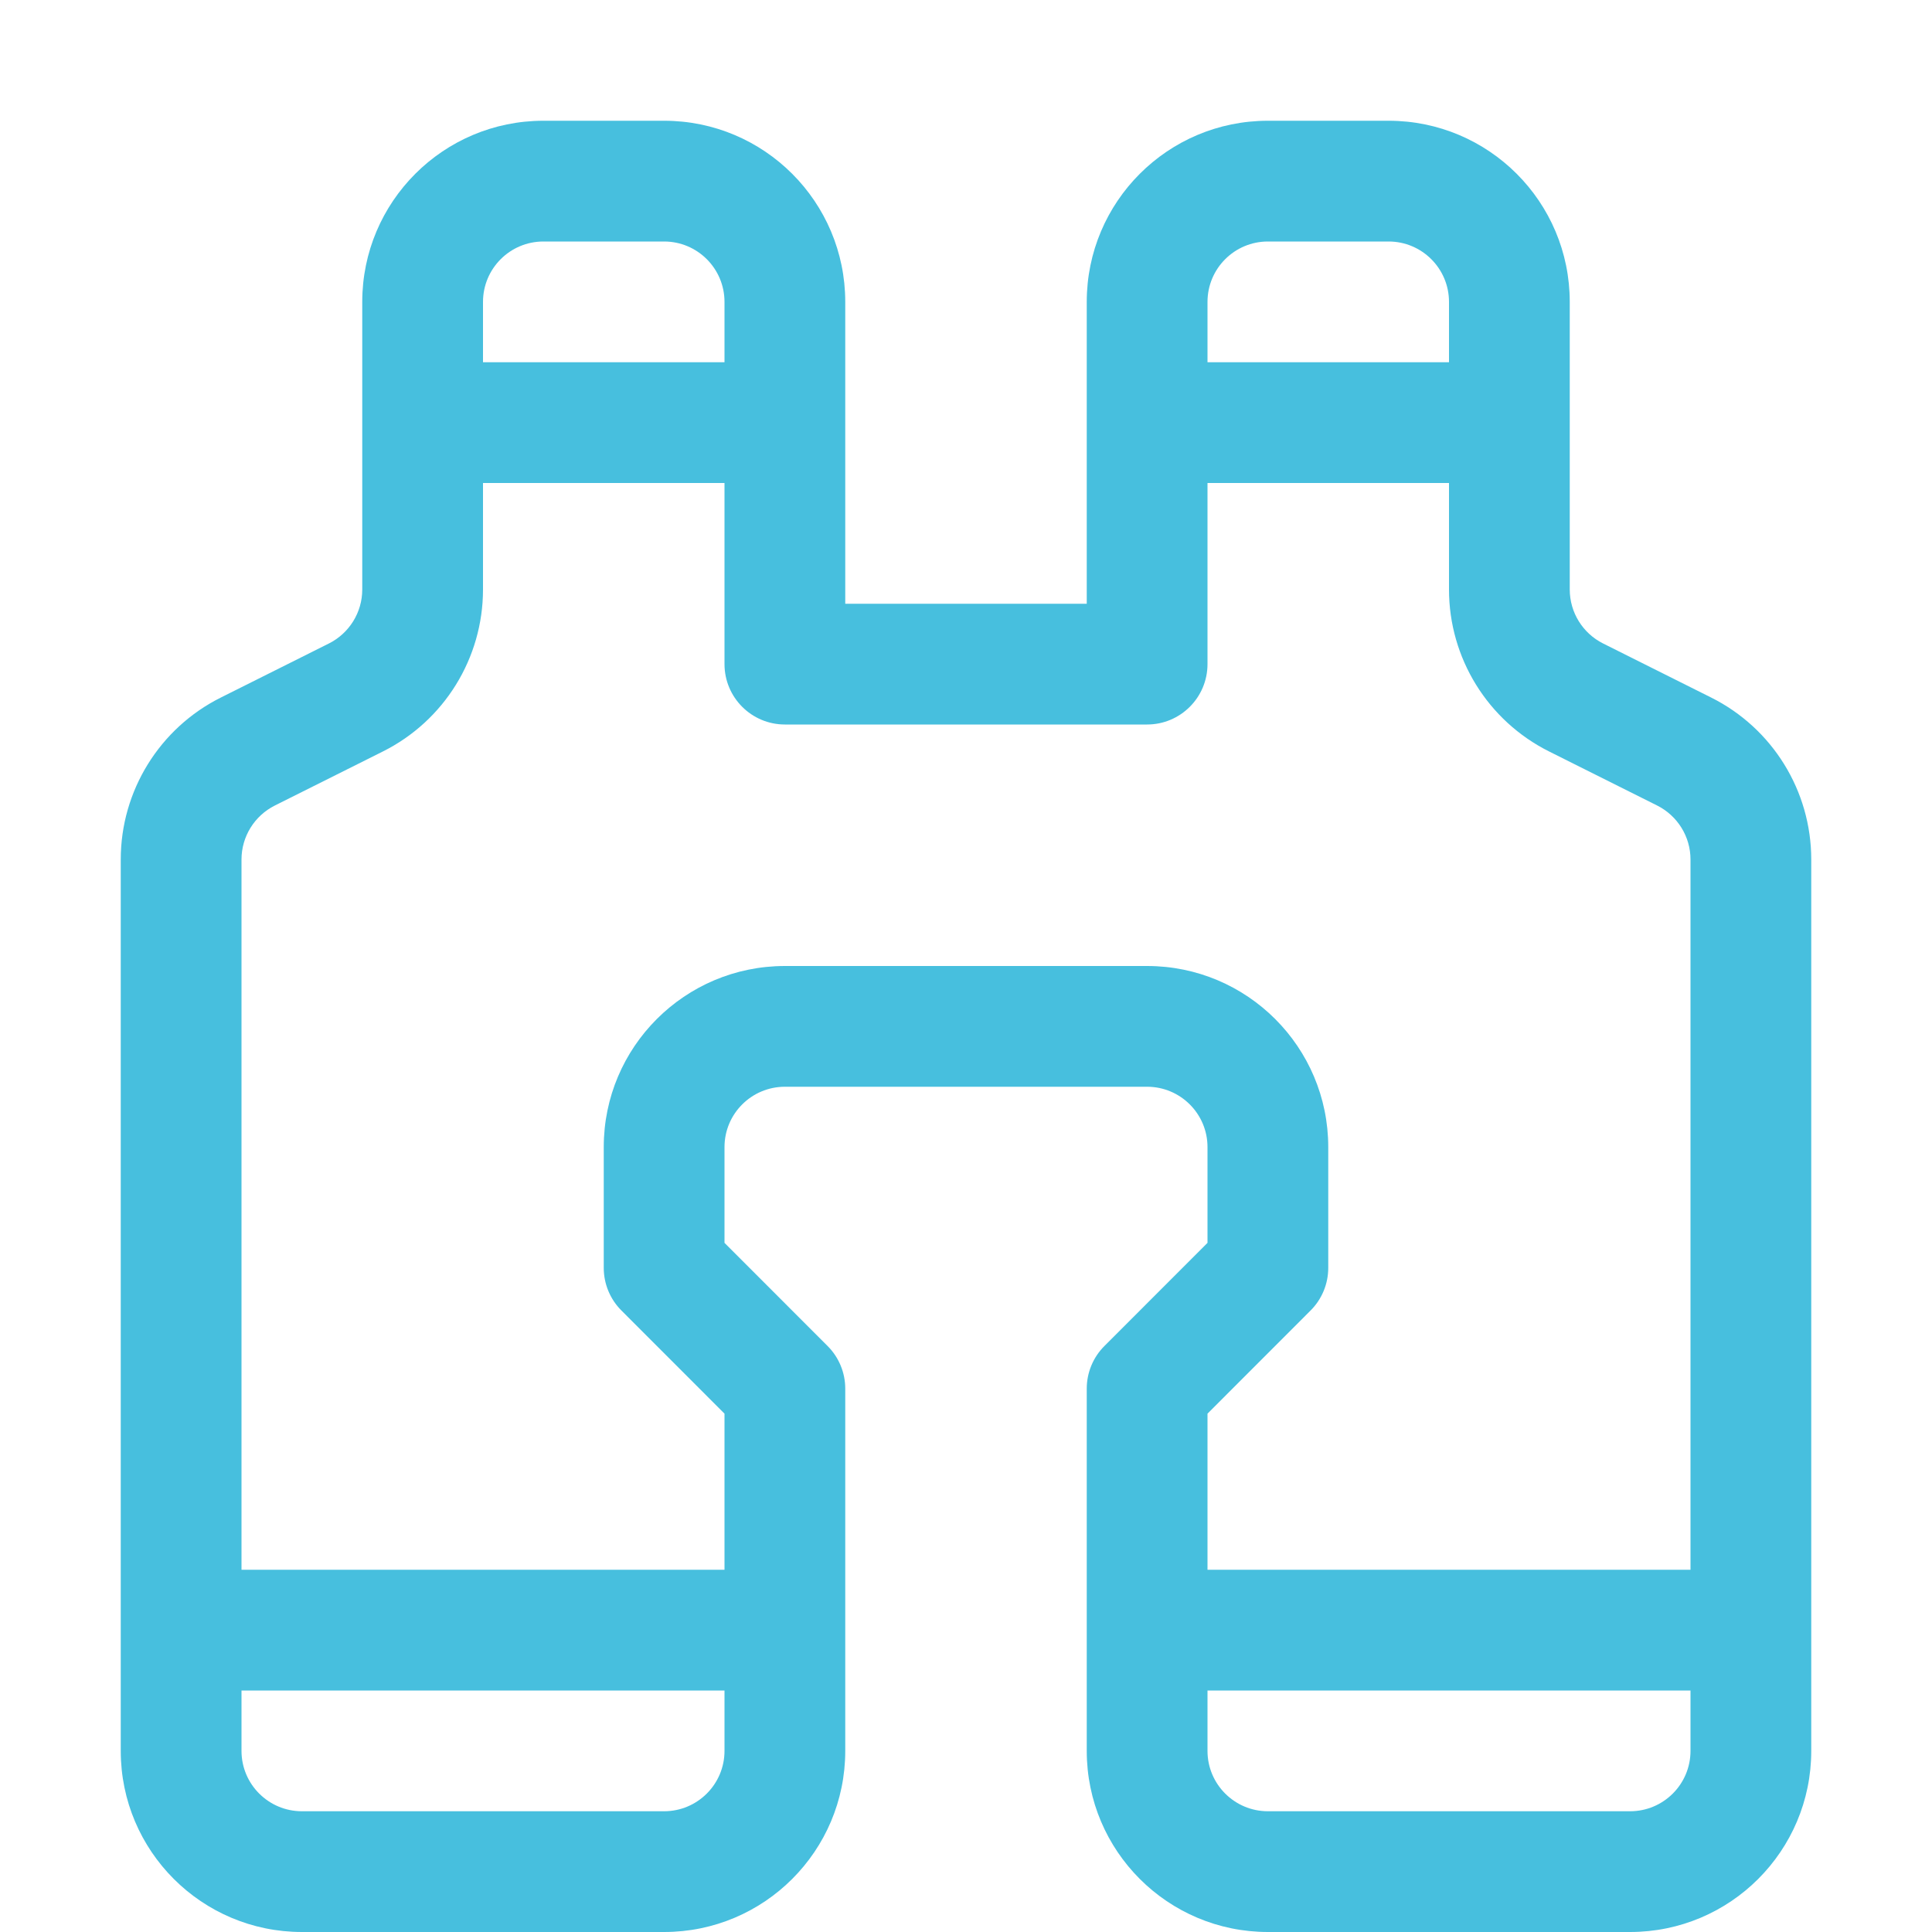 <?xml version="1.0" encoding="UTF-8"?> <svg xmlns="http://www.w3.org/2000/svg" width="30" height="30" viewBox="0 0 30 30" fill="none"><path d="M5.625 4.688C5.625 3.134 6.884 1.875 8.438 1.875H10.312C11.866 1.875 13.125 3.134 13.125 4.688V9.375H16.875V4.688C16.875 3.134 18.134 1.875 19.688 1.875H21.562C23.116 1.875 24.375 3.134 24.375 4.688V9.154C24.375 9.509 24.576 9.833 24.893 9.992L26.57 10.831C27.523 11.307 28.125 12.281 28.125 13.346V27.188C28.125 28.741 26.866 30 25.312 30H19.688C18.134 30 16.875 28.741 16.875 27.188V21.562C16.875 21.314 16.974 21.075 17.15 20.9L18.75 19.299V17.812C18.75 17.295 18.33 16.875 17.812 16.875H12.188C11.67 16.875 11.25 17.295 11.25 17.812V19.299L12.85 20.9C13.026 21.075 13.125 21.314 13.125 21.562V27.188C13.125 28.741 11.866 30 10.312 30H4.688C3.134 30 1.875 28.741 1.875 27.188V13.346C1.875 12.281 2.477 11.307 3.43 10.831L5.107 9.992C5.424 9.833 5.625 9.509 5.625 9.154V4.688ZM8.438 3.75C7.92 3.75 7.5 4.17 7.5 4.688V5.625H11.25V4.688C11.25 4.17 10.83 3.75 10.312 3.75H8.438ZM11.25 7.5H7.5V9.154C7.5 10.219 6.898 11.193 5.945 11.669L4.268 12.508C3.951 12.667 3.75 12.991 3.75 13.346V24.375H11.25V21.951L9.65 20.35C9.474 20.175 9.375 19.936 9.375 19.688V17.812C9.375 16.259 10.634 15 12.188 15H17.812C19.366 15 20.625 16.259 20.625 17.812V19.688C20.625 19.936 20.526 20.175 20.35 20.35L18.75 21.951V24.375H26.25V13.346C26.25 12.991 26.049 12.667 25.732 12.508L24.055 11.669C23.102 11.193 22.5 10.219 22.5 9.154V7.5H18.75V10.312C18.75 10.83 18.33 11.25 17.812 11.25H12.188C11.67 11.25 11.25 10.83 11.25 10.312V7.5ZM18.75 5.625H22.5V4.688C22.5 4.17 22.08 3.75 21.562 3.75H19.688C19.17 3.75 18.75 4.17 18.75 4.688V5.625ZM26.25 26.25H18.75V27.188C18.75 27.705 19.17 28.125 19.688 28.125H25.312C25.83 28.125 26.25 27.705 26.25 27.188V26.25ZM11.25 26.25H3.75V27.188C3.75 27.705 4.17 28.125 4.688 28.125H10.312C10.83 28.125 11.25 27.705 11.25 27.188V26.25Z" fill="#47BFDE"></path></svg> 
